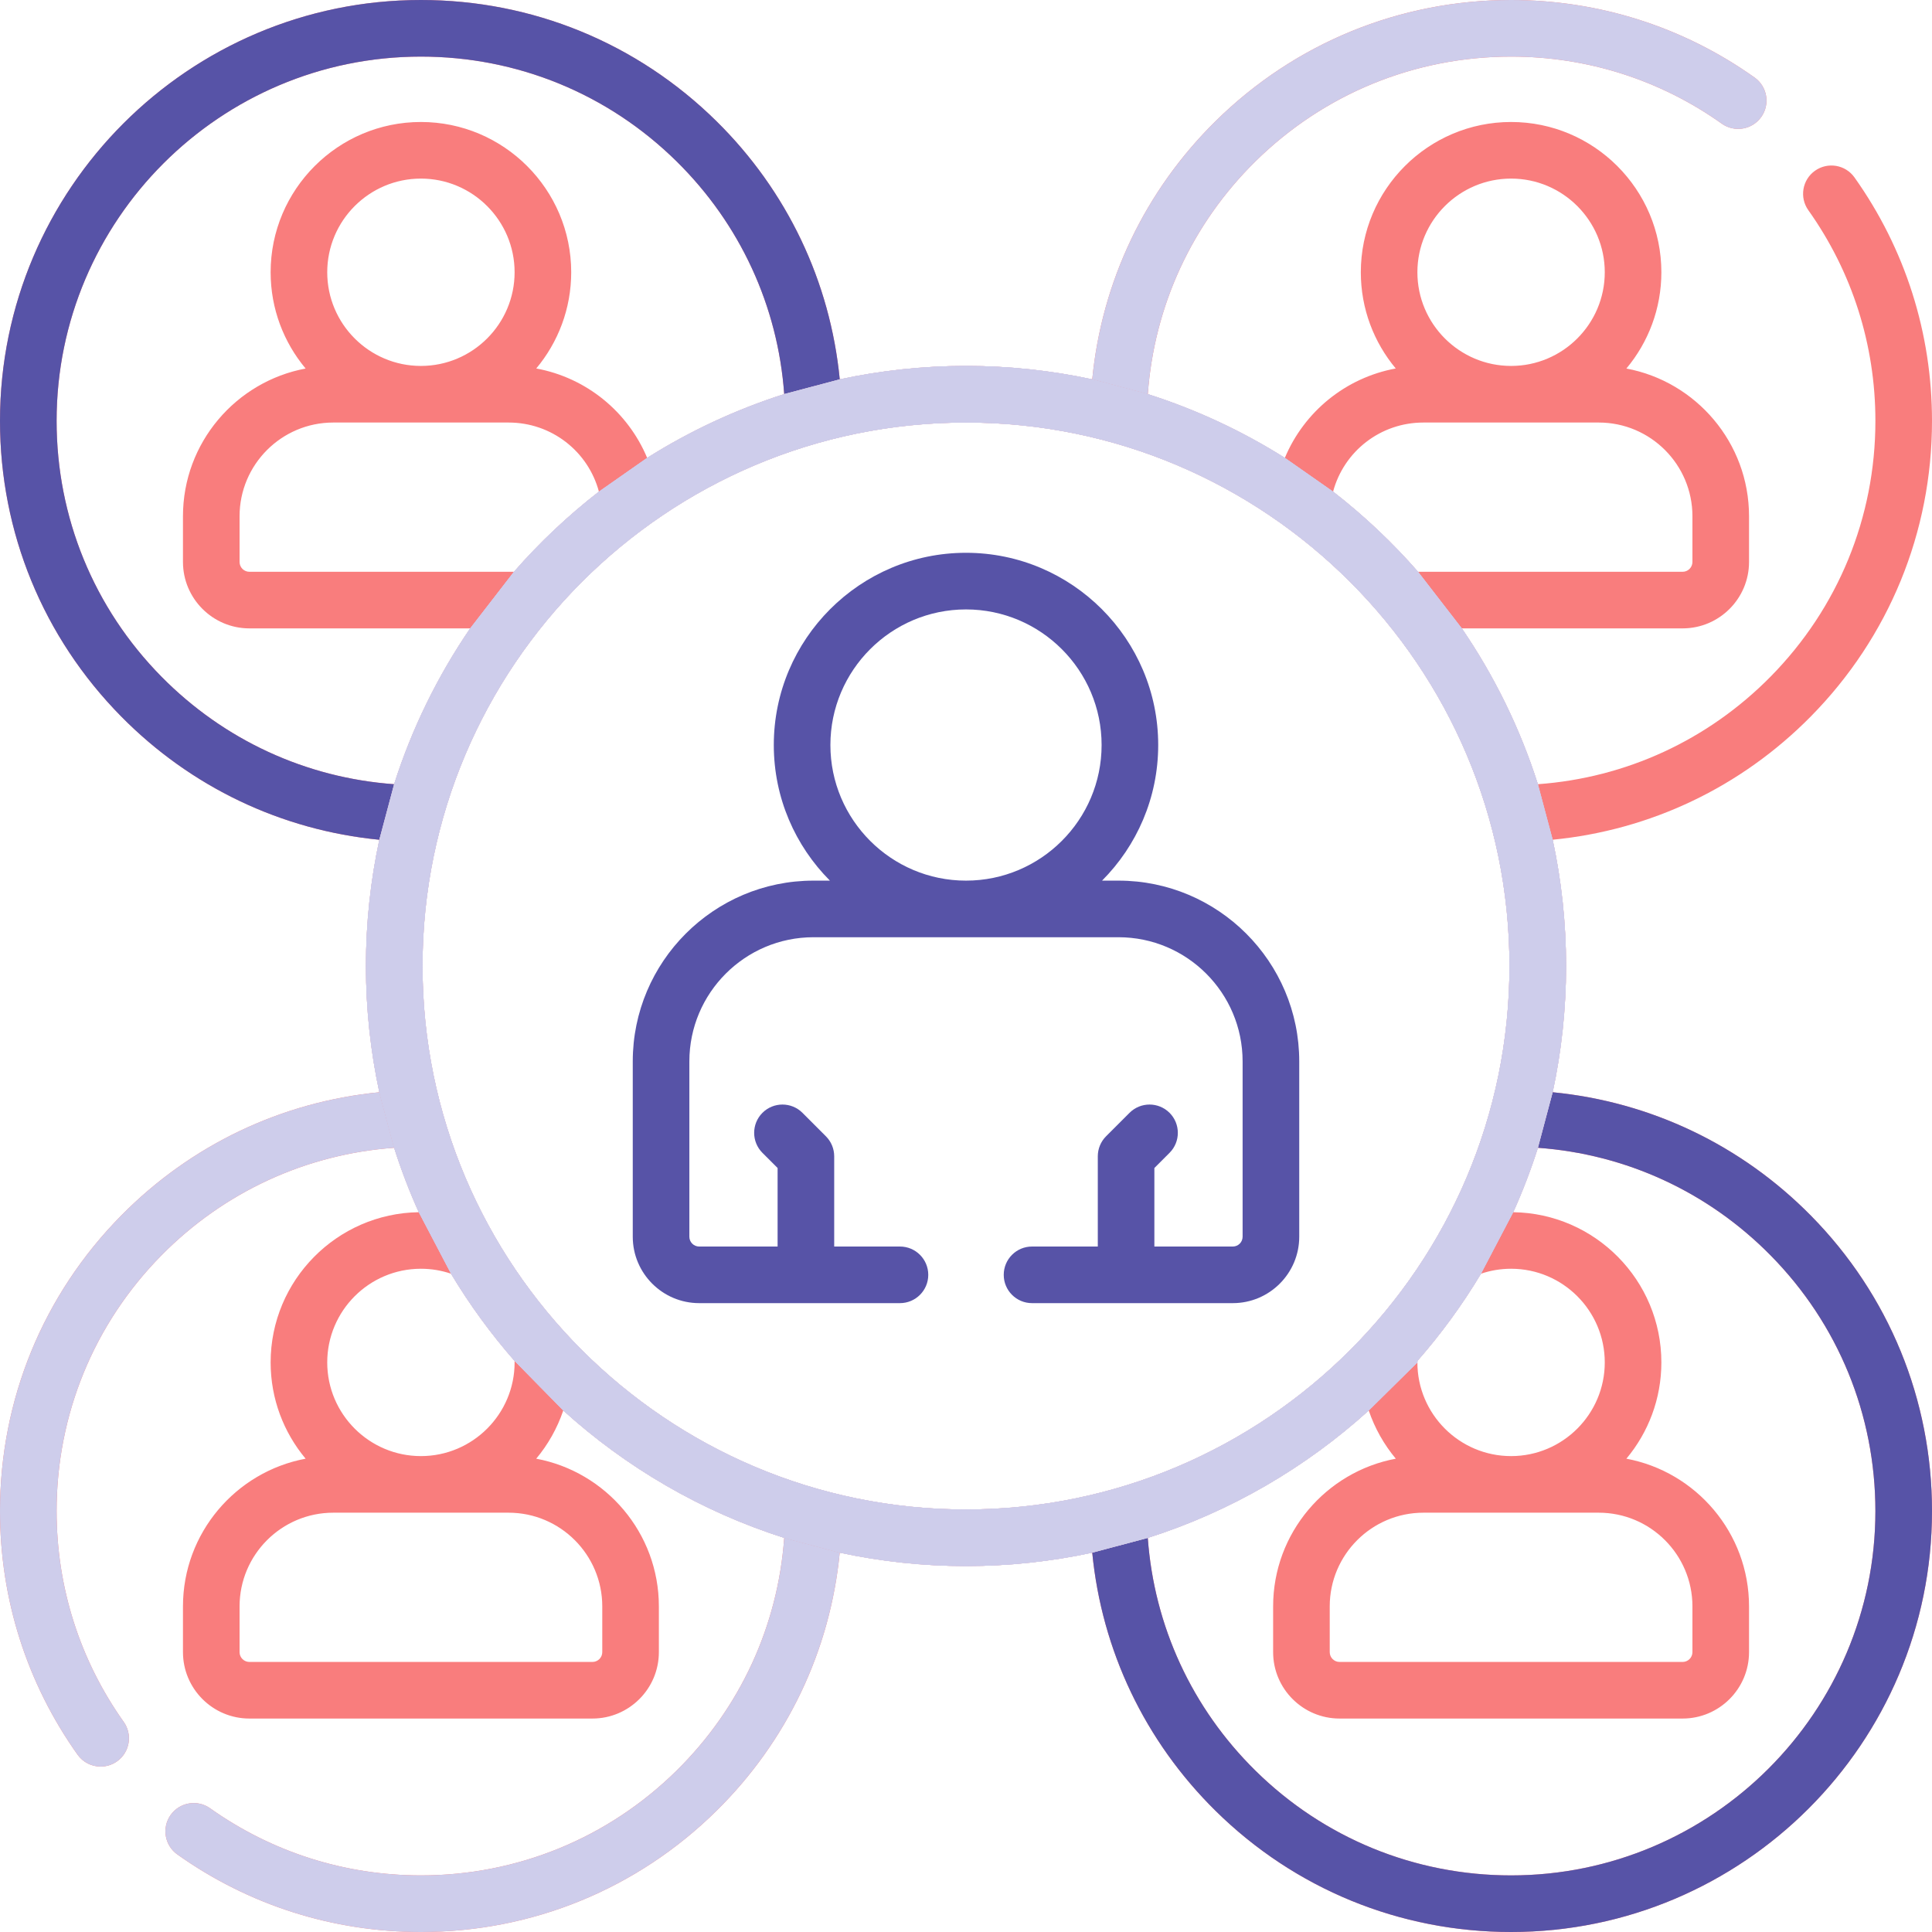 <?xml version="1.0" encoding="UTF-8"?> <svg xmlns="http://www.w3.org/2000/svg" width="64" height="64" viewBox="0 0 64 64" fill="none"><g clip-path="url(#clip0_149_26093)"><path d="M51.434 36.182C51.724 34.833 51.878 33.434 51.878 32C51.878 30.566 51.724 29.166 51.434 27.817C54.673 27.502 57.676 26.076 59.987 23.732C62.575 21.107 64 17.631 64 13.944C64 11.031 63.112 8.242 61.432 5.877C61.132 5.455 60.547 5.356 60.124 5.656C59.702 5.955 59.603 6.541 59.903 6.963C61.357 9.009 62.125 11.423 62.125 13.944C62.125 17.135 60.892 20.143 58.652 22.415C56.579 24.517 53.864 25.767 50.944 25.978C50.354 24.125 49.499 22.39 48.424 20.816H55.739C56.952 20.816 57.939 19.829 57.939 18.616V17.1C57.939 14.668 56.185 12.639 53.876 12.208C54.599 11.344 55.035 10.231 55.035 9.019C55.035 6.274 52.802 4.041 50.057 4.041C47.312 4.041 45.079 6.274 45.079 9.019C45.079 10.23 45.514 11.342 46.236 12.206C44.578 12.512 43.203 13.636 42.562 15.168C41.157 14.283 39.634 13.569 38.023 13.056C38.234 10.136 39.483 7.421 41.585 5.348C43.857 3.108 46.865 1.875 50.056 1.875C52.577 1.875 54.991 2.643 57.037 4.097C57.459 4.397 58.044 4.297 58.344 3.875C58.644 3.453 58.545 2.868 58.123 2.568C55.758 0.888 52.969 0 50.056 0C46.369 0 42.893 1.425 40.268 4.013C37.925 6.324 36.498 9.327 36.182 12.566C34.833 12.276 33.434 12.122 32 12.122C30.566 12.122 29.167 12.276 27.818 12.566C27.502 9.326 26.076 6.324 23.732 4.013C21.107 1.425 17.631 0 13.943 0C6.255 0 0 6.255 0 13.943C0 17.631 1.425 21.107 4.013 23.732C6.324 26.076 9.326 27.502 12.566 27.818C12.276 29.167 12.122 30.566 12.122 32C12.122 33.434 12.276 34.834 12.566 36.182C9.326 36.498 6.324 37.925 4.013 40.269C1.425 42.893 0 46.369 0 50.056C0 52.968 0.888 55.758 2.569 58.125C2.752 58.383 3.041 58.52 3.335 58.52C3.522 58.52 3.712 58.464 3.877 58.347C4.299 58.047 4.398 57.462 4.098 57.04C2.644 54.991 1.875 52.577 1.875 50.056C1.875 46.865 3.108 43.856 5.348 41.585C7.421 39.483 10.136 38.233 13.056 38.022C13.288 38.752 13.561 39.465 13.873 40.156C11.161 40.194 8.965 42.411 8.965 45.132C8.965 46.344 9.401 47.456 10.124 48.321C7.815 48.752 6.061 50.781 6.061 53.213V54.728C6.061 55.942 7.048 56.929 8.261 56.929H19.626C20.839 56.929 21.826 55.942 21.826 54.728V53.213C21.826 50.781 20.072 48.752 17.763 48.321C18.154 47.853 18.46 47.313 18.659 46.724C20.745 48.615 23.233 50.07 25.978 50.944C25.767 53.864 24.517 56.579 22.415 58.652C20.143 60.892 17.135 62.125 13.944 62.125C11.424 62.125 9.009 61.356 6.96 59.902C6.538 59.602 5.953 59.701 5.653 60.123C5.353 60.546 5.453 61.131 5.875 61.431C8.242 63.112 11.032 64 13.944 64C17.631 64 21.107 62.575 23.732 59.987C26.076 57.676 27.502 54.673 27.817 51.434C29.167 51.724 30.566 51.878 32 51.878C33.434 51.878 34.833 51.724 36.182 51.434C36.498 54.673 37.924 57.676 40.268 59.987C42.893 62.575 46.37 64 50.057 64C57.745 64 64 57.745 64 50.057C64 46.369 62.575 42.893 59.987 40.268C57.676 37.924 54.673 36.498 51.434 36.182ZM50.057 42.029C51.768 42.029 53.16 43.421 53.16 45.132C53.16 46.843 51.768 48.235 50.057 48.235C48.346 48.235 46.953 46.843 46.953 45.132C46.953 45.115 46.955 45.098 46.955 45.08C47.739 44.185 48.444 43.219 49.059 42.193C49.379 42.085 49.713 42.029 50.057 42.029ZM47.153 50.11H52.961C54.672 50.11 56.064 51.502 56.064 53.213V54.729C56.064 54.908 55.918 55.054 55.739 55.054H44.374C44.195 55.054 44.049 54.908 44.049 54.729V53.213C44.049 51.502 45.441 50.11 47.153 50.11ZM50.057 5.916C51.768 5.916 53.16 7.308 53.16 9.019C53.16 10.73 51.768 12.122 50.057 12.122C48.346 12.122 46.953 10.73 46.953 9.019C46.953 7.308 48.346 5.916 50.057 5.916ZM47.153 13.997H52.961C54.672 13.997 56.064 15.389 56.064 17.1V18.615C56.064 18.795 55.918 18.941 55.739 18.941H46.974C46.124 17.968 45.181 17.079 44.16 16.286C44.518 14.953 45.726 13.997 47.153 13.997ZM5.348 22.415C3.108 20.143 1.875 17.135 1.875 13.943C1.875 7.289 7.289 1.875 13.943 1.875C17.135 1.875 20.143 3.108 22.415 5.348C24.517 7.421 25.767 10.136 25.978 13.055C24.366 13.569 22.843 14.283 21.438 15.168C20.797 13.636 19.422 12.512 17.764 12.206C18.486 11.342 18.922 10.23 18.922 9.019C18.922 6.274 16.688 4.041 13.943 4.041C11.198 4.041 8.965 6.274 8.965 9.019C8.965 10.231 9.401 11.343 10.124 12.208C7.815 12.639 6.061 14.668 6.061 17.1V18.615C6.061 19.828 7.048 20.816 8.261 20.816H15.576C14.501 22.39 13.646 24.125 13.056 25.978C10.136 25.767 7.421 24.517 5.348 22.415ZM17.026 18.941H8.261C8.082 18.941 7.936 18.795 7.936 18.615V17.1C7.936 15.389 9.328 13.997 11.039 13.997H16.848C18.273 13.997 19.482 14.953 19.84 16.286C18.819 17.079 17.876 17.968 17.026 18.941ZM13.943 12.122C12.232 12.122 10.84 10.73 10.84 9.019C10.84 7.308 12.232 5.916 13.943 5.916C15.654 5.916 17.047 7.308 17.047 9.019C17.047 10.73 15.654 12.122 13.943 12.122ZM13.943 42.029C14.287 42.029 14.621 42.085 14.941 42.193C15.556 43.219 16.261 44.185 17.045 45.08C17.046 45.097 17.047 45.115 17.047 45.132C17.047 46.843 15.655 48.235 13.944 48.235C12.232 48.235 10.84 46.843 10.84 45.132C10.84 43.421 12.232 42.029 13.943 42.029ZM19.951 53.214V54.729C19.951 54.908 19.805 55.054 19.625 55.054H8.261C8.082 55.054 7.936 54.908 7.936 54.729V53.214C7.936 51.502 9.328 50.11 11.039 50.11H16.848C18.559 50.11 19.951 51.502 19.951 53.214ZM13.997 32C13.997 22.073 22.073 13.997 32 13.997C41.927 13.997 50.003 22.073 50.003 32C50.003 41.927 41.927 50.003 32 50.003C22.073 50.003 13.997 41.927 13.997 32ZM50.057 62.125C46.865 62.125 43.856 60.892 41.585 58.652C39.483 56.579 38.233 53.864 38.022 50.945C40.767 50.07 43.255 48.615 45.341 46.724C45.541 47.313 45.847 47.853 46.238 48.321C43.928 48.752 42.174 50.781 42.174 53.213V54.729C42.174 55.942 43.161 56.929 44.375 56.929H55.739C56.952 56.929 57.939 55.942 57.939 54.729V53.213C57.939 50.781 56.185 48.752 53.876 48.321C54.599 47.457 55.035 46.344 55.035 45.132C55.035 42.411 52.84 40.194 50.127 40.156C50.439 39.465 50.712 38.752 50.945 38.022C53.864 38.233 56.58 39.483 58.652 41.585C60.892 43.856 62.125 46.865 62.125 50.057C62.125 56.711 56.711 62.125 50.057 62.125Z" fill="#F97D7D"></path><path fill-rule="evenodd" clip-rule="evenodd" d="M51.434 36.182C51.724 34.833 51.878 33.434 51.878 32C51.878 30.566 51.724 29.166 51.434 27.817L50.944 25.978C50.354 24.125 49.499 22.39 48.424 20.816L46.974 18.941C46.124 17.968 45.181 17.079 44.16 16.286L42.562 15.168C41.157 14.283 39.634 13.569 38.023 13.056L36.182 12.566C34.833 12.276 33.434 12.122 32 12.122C30.566 12.122 29.167 12.276 27.818 12.566L25.978 13.055C24.366 13.569 22.843 14.283 21.438 15.168L19.84 16.286C18.819 17.079 17.876 17.968 17.026 18.941L15.576 20.816C14.501 22.39 13.646 24.125 13.056 25.978L12.566 27.818C12.276 29.167 12.122 30.566 12.122 32C12.122 33.434 12.276 34.834 12.566 36.182L13.056 38.022C13.288 38.752 13.561 39.465 13.873 40.156L14.941 42.193C15.556 43.219 16.261 44.185 17.045 45.08L18.659 46.724C20.745 48.615 23.233 50.07 25.978 50.944L27.817 51.434C29.167 51.724 30.566 51.878 32 51.878C33.434 51.878 34.833 51.724 36.182 51.434L38.022 50.945C40.767 50.07 43.255 48.615 45.341 46.724L46.953 45.132C46.953 45.115 46.955 45.098 46.955 45.08C47.739 44.185 48.444 43.219 49.059 42.193L50.127 40.156C50.439 39.465 50.712 38.752 50.945 38.022L51.434 36.182ZM13.997 32C13.997 22.073 22.073 13.997 32 13.997C41.927 13.997 50.003 22.073 50.003 32C50.003 41.927 41.927 50.003 32 50.003C22.073 50.003 13.997 41.927 13.997 32Z" fill="#CECDEB"></path><path d="M36.182 51.434C36.498 54.673 37.924 57.676 40.268 59.987C42.893 62.575 46.37 64 50.057 64C57.745 64 64 57.745 64 50.057C64 46.369 62.575 42.893 59.987 40.268C57.676 37.924 54.673 36.498 51.434 36.182L50.945 38.022C53.864 38.233 56.58 39.483 58.652 41.585C60.892 43.856 62.125 46.865 62.125 50.057C62.125 56.711 56.711 62.125 50.057 62.125C46.865 62.125 43.856 60.892 41.585 58.652C39.483 56.579 38.233 53.864 38.022 50.945L36.182 51.434Z" fill="#5753A7"></path><path d="M27.818 12.566C27.502 9.326 26.076 6.324 23.732 4.013C21.107 1.425 17.631 0 13.943 0C6.255 0 0 6.255 0 13.943C0 17.631 1.425 21.107 4.013 23.732C6.324 26.076 9.326 27.502 12.566 27.818L13.056 25.978C10.136 25.767 7.421 24.517 5.348 22.415C3.108 20.143 1.875 17.135 1.875 13.943C1.875 7.289 7.289 1.875 13.943 1.875C17.135 1.875 20.143 3.108 22.415 5.348C24.517 7.421 25.767 10.136 25.978 13.055L27.818 12.566Z" fill="#5753A7"></path><path fill-rule="evenodd" clip-rule="evenodd" d="M51.434 36.182C51.724 34.833 51.878 33.434 51.878 32C51.878 30.566 51.724 29.166 51.434 27.817L50.944 25.978C50.354 24.125 49.499 22.39 48.424 20.816L46.974 18.941C46.124 17.968 45.181 17.079 44.16 16.286L42.562 15.168C41.157 14.283 39.634 13.569 38.023 13.056L36.182 12.566C34.833 12.276 33.434 12.122 32 12.122C30.566 12.122 29.167 12.276 27.818 12.566L25.978 13.055C24.366 13.569 22.843 14.283 21.438 15.168L19.84 16.286C18.819 17.079 17.876 17.968 17.026 18.941L15.576 20.816C14.501 22.39 13.646 24.125 13.056 25.978L12.566 27.818C12.276 29.167 12.122 30.566 12.122 32C12.122 33.434 12.276 34.834 12.566 36.182L13.056 38.022C13.288 38.752 13.561 39.465 13.873 40.156L14.941 42.193C15.556 43.219 16.261 44.185 17.045 45.08L18.659 46.724C20.745 48.615 23.233 50.07 25.978 50.944L27.817 51.434C29.167 51.724 30.566 51.878 32 51.878C33.434 51.878 34.833 51.724 36.182 51.434L38.022 50.945C40.767 50.07 43.255 48.615 45.341 46.724L46.953 45.132C46.953 45.115 46.955 45.098 46.955 45.08C47.739 44.185 48.444 43.219 49.059 42.193L50.127 40.156C50.439 39.465 50.712 38.752 50.945 38.022L51.434 36.182ZM13.997 32C13.997 22.073 22.073 13.997 32 13.997C41.927 13.997 50.003 22.073 50.003 32C50.003 41.927 41.927 50.003 32 50.003C22.073 50.003 13.997 41.927 13.997 32Z" fill="#CECDEB"></path><path d="M25.978 50.944C25.767 53.864 24.517 56.579 22.415 58.652C20.143 60.892 17.135 62.125 13.944 62.125C11.424 62.125 9.009 61.356 6.96 59.902C6.538 59.602 5.953 59.701 5.653 60.123C5.353 60.546 5.453 61.131 5.875 61.431C8.242 63.112 11.032 64 13.944 64C17.631 64 21.107 62.575 23.732 59.987C26.076 57.676 27.502 54.673 27.817 51.434L25.978 50.944Z" fill="#CECDEB"></path><path d="M12.566 36.182C9.326 36.498 6.324 37.925 4.013 40.269C1.425 42.893 0 46.369 0 50.056C0 52.968 0.888 55.758 2.569 58.125C2.752 58.383 3.041 58.52 3.335 58.52C3.522 58.52 3.712 58.464 3.877 58.347C4.299 58.047 4.398 57.462 4.098 57.04C2.644 54.991 1.875 52.577 1.875 50.056C1.875 46.865 3.108 43.856 5.348 41.585C7.421 39.483 10.136 38.233 13.056 38.022L12.566 36.182Z" fill="#CECDEB"></path><path d="M38.023 13.056C38.234 10.136 39.483 7.421 41.585 5.348C43.857 3.108 46.865 1.875 50.056 1.875C52.577 1.875 54.991 2.643 57.037 4.097C57.459 4.397 58.044 4.297 58.344 3.875C58.644 3.453 58.545 2.868 58.123 2.568C55.758 0.888 52.969 0 50.056 0C46.369 0 42.893 1.425 40.268 4.013C37.925 6.324 36.498 9.327 36.182 12.566L38.023 13.056Z" fill="#CECDEB"></path><path fill-rule="evenodd" clip-rule="evenodd" d="M51.434 36.182C51.724 34.833 51.878 33.434 51.878 32C51.878 30.566 51.724 29.166 51.434 27.817L50.944 25.978C50.354 24.125 49.499 22.39 48.424 20.816L46.974 18.941C46.124 17.968 45.181 17.079 44.16 16.286L42.562 15.168C41.157 14.283 39.634 13.569 38.023 13.056L36.182 12.566C34.833 12.276 33.434 12.122 32 12.122C30.566 12.122 29.167 12.276 27.818 12.566L25.978 13.055C24.366 13.569 22.843 14.283 21.438 15.168L19.84 16.286C18.819 17.079 17.876 17.968 17.026 18.941L15.576 20.816C14.501 22.39 13.646 24.125 13.056 25.978L12.566 27.818C12.276 29.167 12.122 30.566 12.122 32C12.122 33.434 12.276 34.834 12.566 36.182L13.056 38.022C13.288 38.752 13.561 39.465 13.873 40.156L14.941 42.193C15.556 43.219 16.261 44.185 17.045 45.08L18.659 46.724C20.745 48.615 23.233 50.07 25.978 50.944L27.817 51.434C29.167 51.724 30.566 51.878 32 51.878C33.434 51.878 34.833 51.724 36.182 51.434L38.022 50.945C40.767 50.07 43.255 48.615 45.341 46.724L46.953 45.132C46.953 45.115 46.955 45.098 46.955 45.08C47.739 44.185 48.444 43.219 49.059 42.193L50.127 40.156C50.439 39.465 50.712 38.752 50.945 38.022L51.434 36.182ZM13.997 32C13.997 22.073 22.073 13.997 32 13.997C41.927 13.997 50.003 22.073 50.003 32C50.003 41.927 41.927 50.003 32 50.003C22.073 50.003 13.997 41.927 13.997 32Z" fill="#CECDEB"></path><path d="M37.051 29.172H36.507C37.656 28.02 38.367 26.431 38.367 24.68C38.367 21.169 35.511 18.312 32 18.312C28.489 18.312 25.633 21.169 25.633 24.68C25.633 26.431 26.344 28.02 27.492 29.172H26.948C23.647 29.172 20.961 31.858 20.961 35.16V40.968C20.961 42.181 21.948 43.168 23.161 43.168H29.812C30.33 43.168 30.75 42.748 30.75 42.231C30.75 41.713 30.33 41.293 29.812 41.293H27.634V38.304C27.634 38.055 27.535 37.817 27.359 37.641L26.583 36.864C26.217 36.498 25.623 36.498 25.257 36.864C24.891 37.23 24.891 37.824 25.257 38.19L25.759 38.692V41.293H23.161C22.982 41.293 22.836 41.148 22.836 40.968V35.16C22.836 32.892 24.681 31.047 26.948 31.047H37.051C39.319 31.047 41.163 32.892 41.163 35.16V40.968C41.163 41.148 41.018 41.293 40.838 41.293H38.24V38.692L38.742 38.19C39.109 37.824 39.109 37.23 38.743 36.864C38.376 36.498 37.783 36.498 37.417 36.864L36.64 37.641C36.464 37.817 36.366 38.055 36.366 38.304V41.293H34.187C33.669 41.293 33.25 41.713 33.25 42.231C33.25 42.748 33.669 43.168 34.187 43.168H40.839C42.052 43.168 43.039 42.181 43.039 40.968V35.16C43.039 31.858 40.353 29.172 37.051 29.172ZM32 20.188C34.477 20.188 36.492 22.203 36.492 24.68C36.492 27.157 34.477 29.172 32 29.172C29.523 29.172 27.508 27.157 27.508 24.68C27.508 22.203 29.523 20.188 32 20.188Z" fill="#5753A7"></path></g><defs><clipPath id="clip0_149_26093"><rect width="64" height="64" fill="white"></rect></clipPath></defs></svg> 